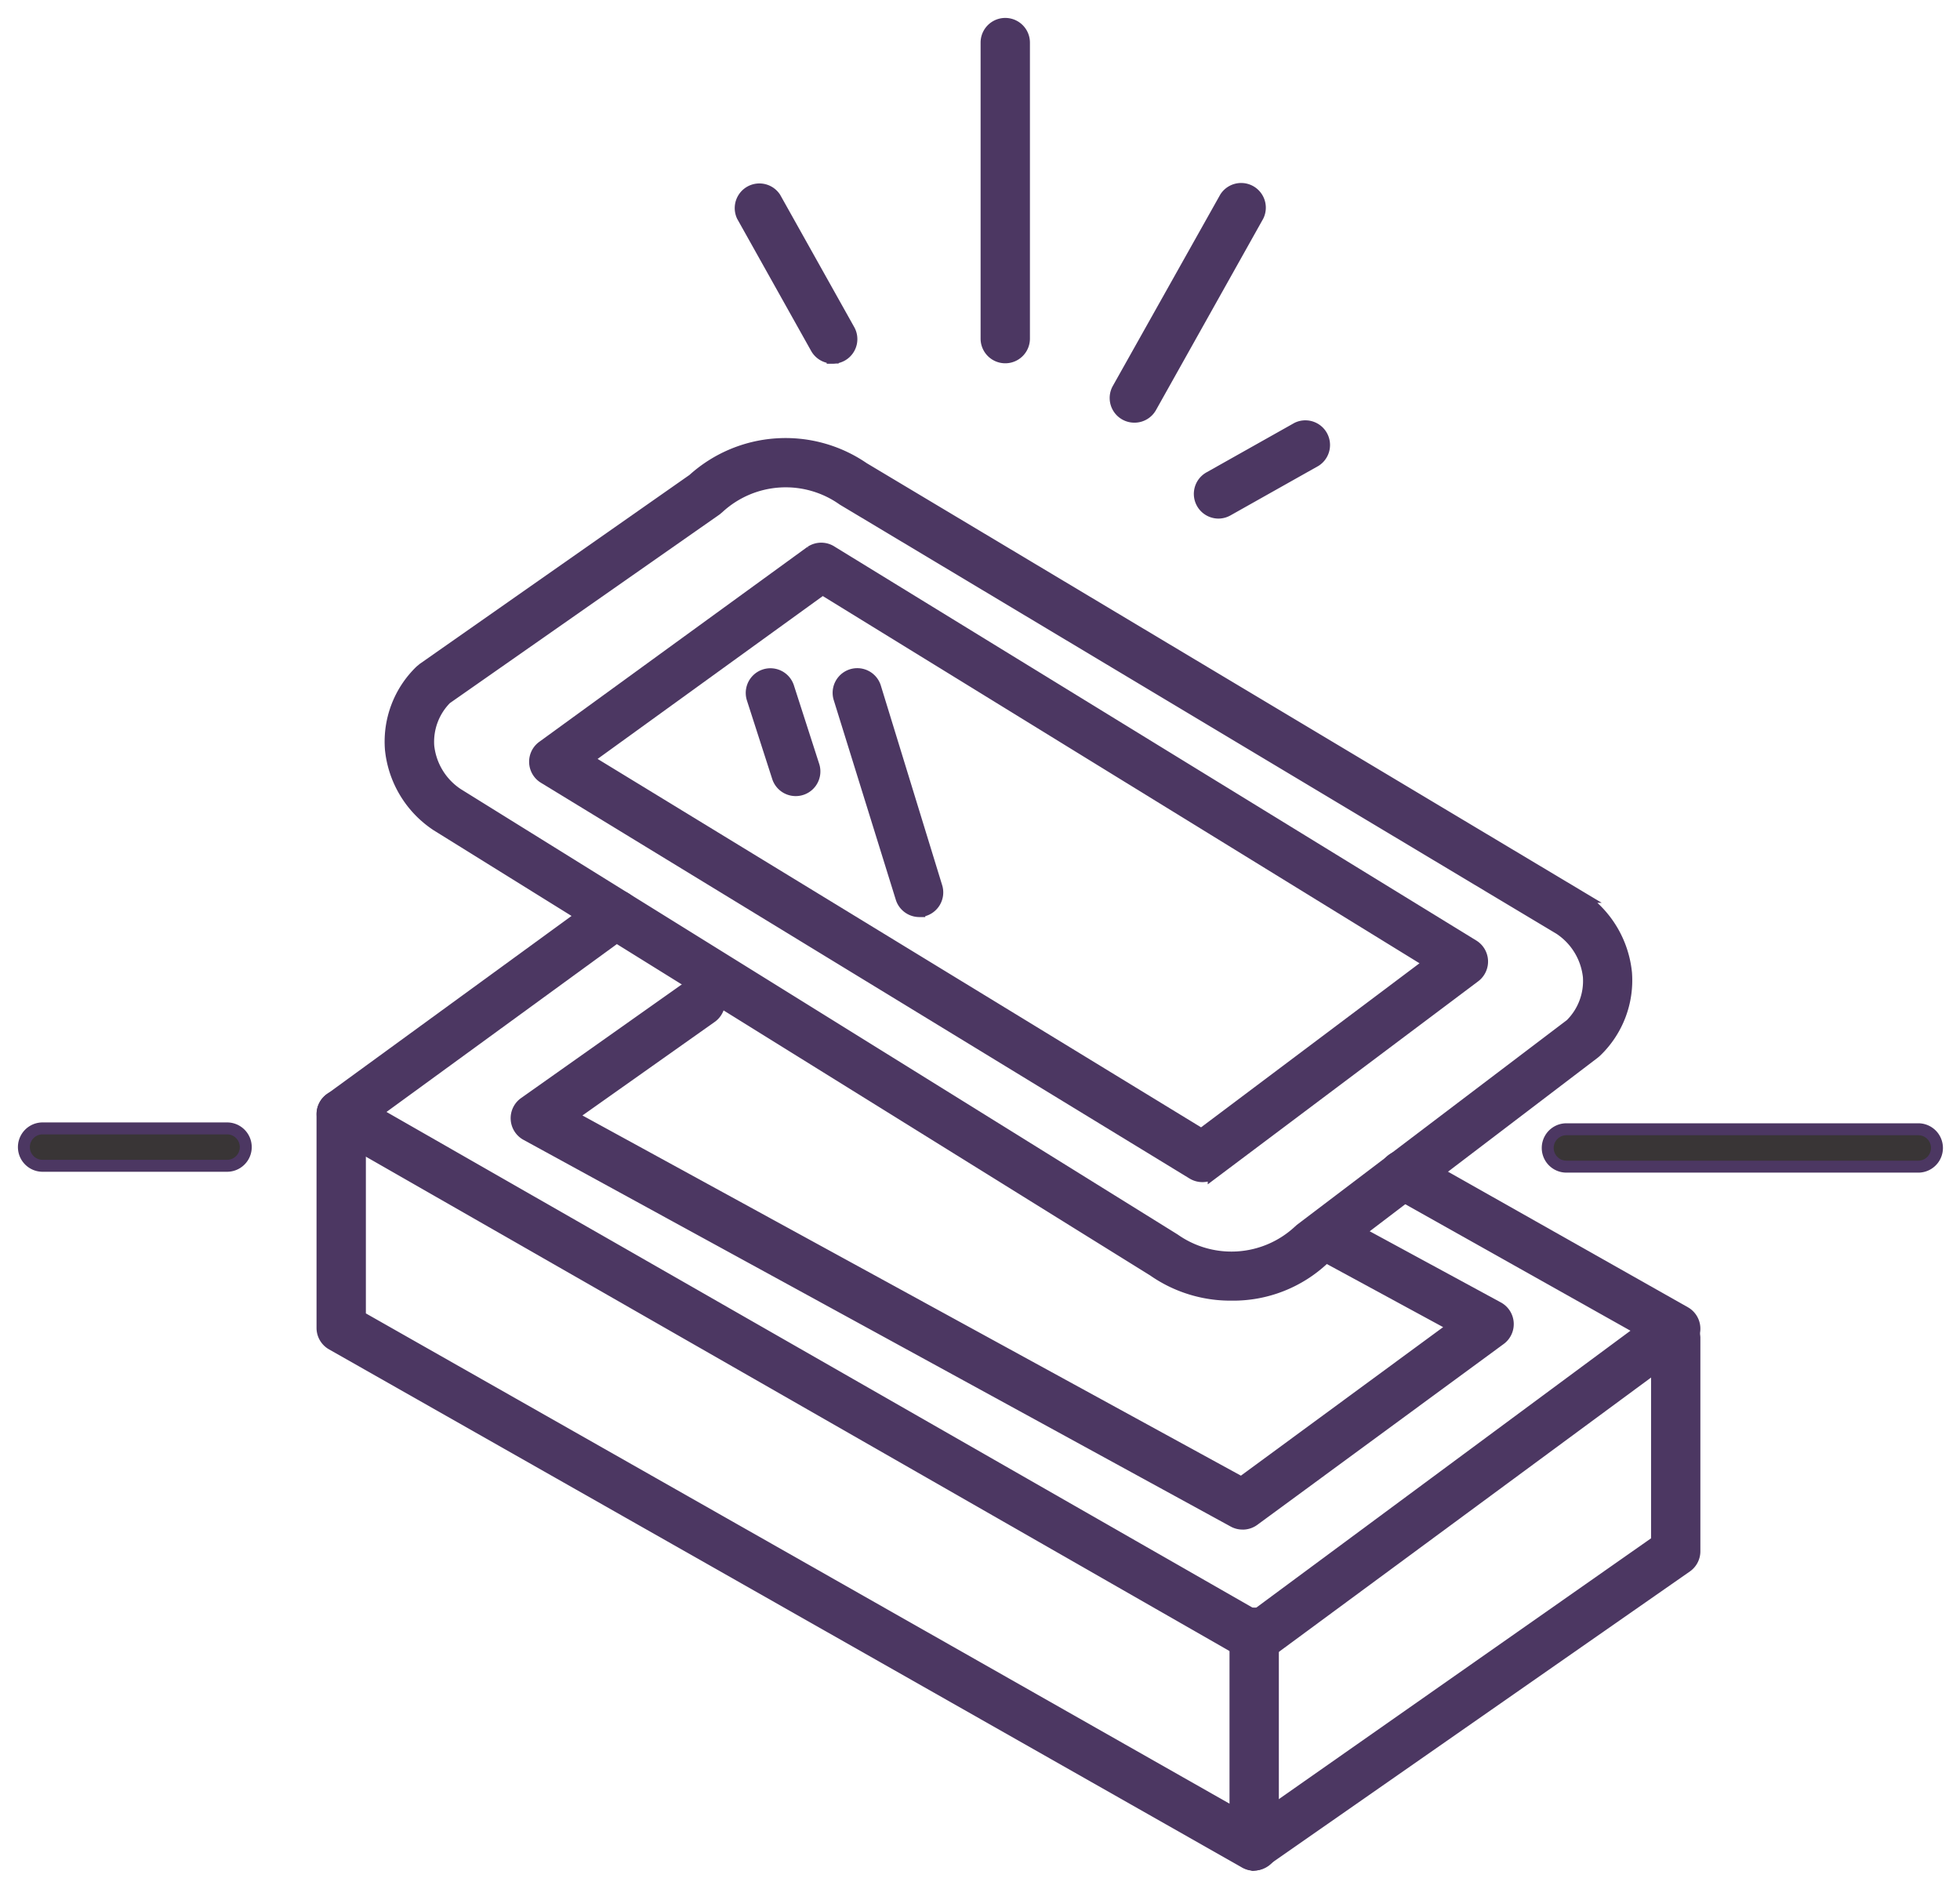 <svg width="82" height="79" fill="none" xmlns="http://www.w3.org/2000/svg"><g opacity=".9" stroke="#382151" stroke-width=".5"><path d="M51.524 54.155a5.621 5.621 0 01-3.266-1.012l-29.99-18.63a4.324 4.324 0 01-1.914-3.173 4.111 4.111 0 011.242-3.275l.11-.092 11.297-7.912a5.758 5.758 0 017.12-.478l29.982 17.93a4.332 4.332 0 011.922 3.183 4.112 4.112 0 01-1.25 3.275l-.084.073-11.315 8.611a5.52 5.52 0 01-3.854 1.5v0zm-32.861-24.94a2.566 2.566 0 00-.745 1.996 2.76 2.76 0 001.223 2.006l29.99 18.629a4.148 4.148 0 005.198-.34l.083-.075 11.306-8.573a2.567 2.567 0 00.755-2.006 2.76 2.76 0 00-1.224-2.005L35.27 20.898a4.149 4.149 0 00-5.208.332l-.11.092-11.288 7.893z" fill="#382151"/><path d="M50.31 49.197a.782.782 0 01-.406-.11l-27.147-16.56a.78.78 0 01-.046-1.297l11.214-8.15a.783.783 0 01.865 0l26.844 16.475a.783.783 0 01.064 1.288l-10.92 8.197a.782.782 0 01-.469.157v0zM24.55 31.762l25.713 15.695 9.568-7.185-25.419-15.64-9.861 7.13z" fill="#382151"/><path d="M52.563 69.297a.783.783 0 01-.386-.101L13.889 47.283a.782.782 0 01-.074-1.307l11.481-8.362a.784.784 0 01.92 1.27L15.71 46.537l36.798 21.057 16.164-11.96-10.35-5.813a.782.782 0 11.773-1.362l11.398 6.44a.783.783 0 01.083 1.306L53.023 69.141a.782.782 0 01-.46.156v0z" fill="#382151"/><path d="M51.993 63.731a.783.783 0 01-.377-.092L22.02 47.459a.782.782 0 01-.074-1.325l6.91-4.885a.788.788 0 01.92 1.279l-5.88 4.158 28.04 15.335 8.906-6.54-5.207-2.825a.782.782 0 11.745-1.37l6.292 3.413a.782.782 0 01.093 1.315l-10.304 7.562a.782.782 0 01-.47.156v0zM52.471 78a.783.783 0 01-.386-.101L13.888 56.225a.781.781 0 01-.395-.68v-8.943a.782.782 0 011.564 0v8.482l36.632 20.791v-7.599a.782.782 0 111.564 0v8.933a.782.782 0 01-.782.782v.01z" fill="#382151"/><path d="M52.471 78a.782.782 0 01-.414-1.426l17.268-12.098V55.95a.782.782 0 011.563 0v8.932a.781.781 0 01-.33.644l-17.636 12.29a.773.773 0 01-.45.185zM42.057 14.946a.782.782 0 01-.782-.781V1.782a.782.782 0 011.564 0v12.383a.782.782 0 01-.782.781zM34.836 14.956a.781.781 0 01-.681-.396l-3.091-5.52a.782.782 0 011.361-.763l3.091 5.52a.78.78 0 01-.68 1.168v-.01zM47.458 17.43a.782.782 0 01-.681-1.168l4.489-7.995a.782.782 0 011.362.764l-4.48 7.994a.782.782 0 01-.69.405zM33.29 33.05a.781.781 0 01-.745-.542l-1.058-3.284a.782.782 0 111.49-.478l1.058 3.284a.781.781 0 01-.745 1.02v0zM38.46 38.11a.781.781 0 01-.745-.551l-2.594-8.344a.781.781 0 111.49-.47l2.567 8.354a.782.782 0 01-.745 1.012h.027zM50.98 21.442a.782.782 0 01-.386-1.463l3.68-2.07a.782.782 0 01.764 1.361l-3.68 2.07a.782.782 0 01-.377.102z" fill="#382151"/><path d="M80.254 48.8h-14.72a.782.782 0 110-1.564h14.72a.782.782 0 110 1.564v0zM9.5 48.764H1.782a.782.782 0 010-1.564H9.5a.782.782 0 010 1.564v0z" fill="#231F20"/></g></svg>